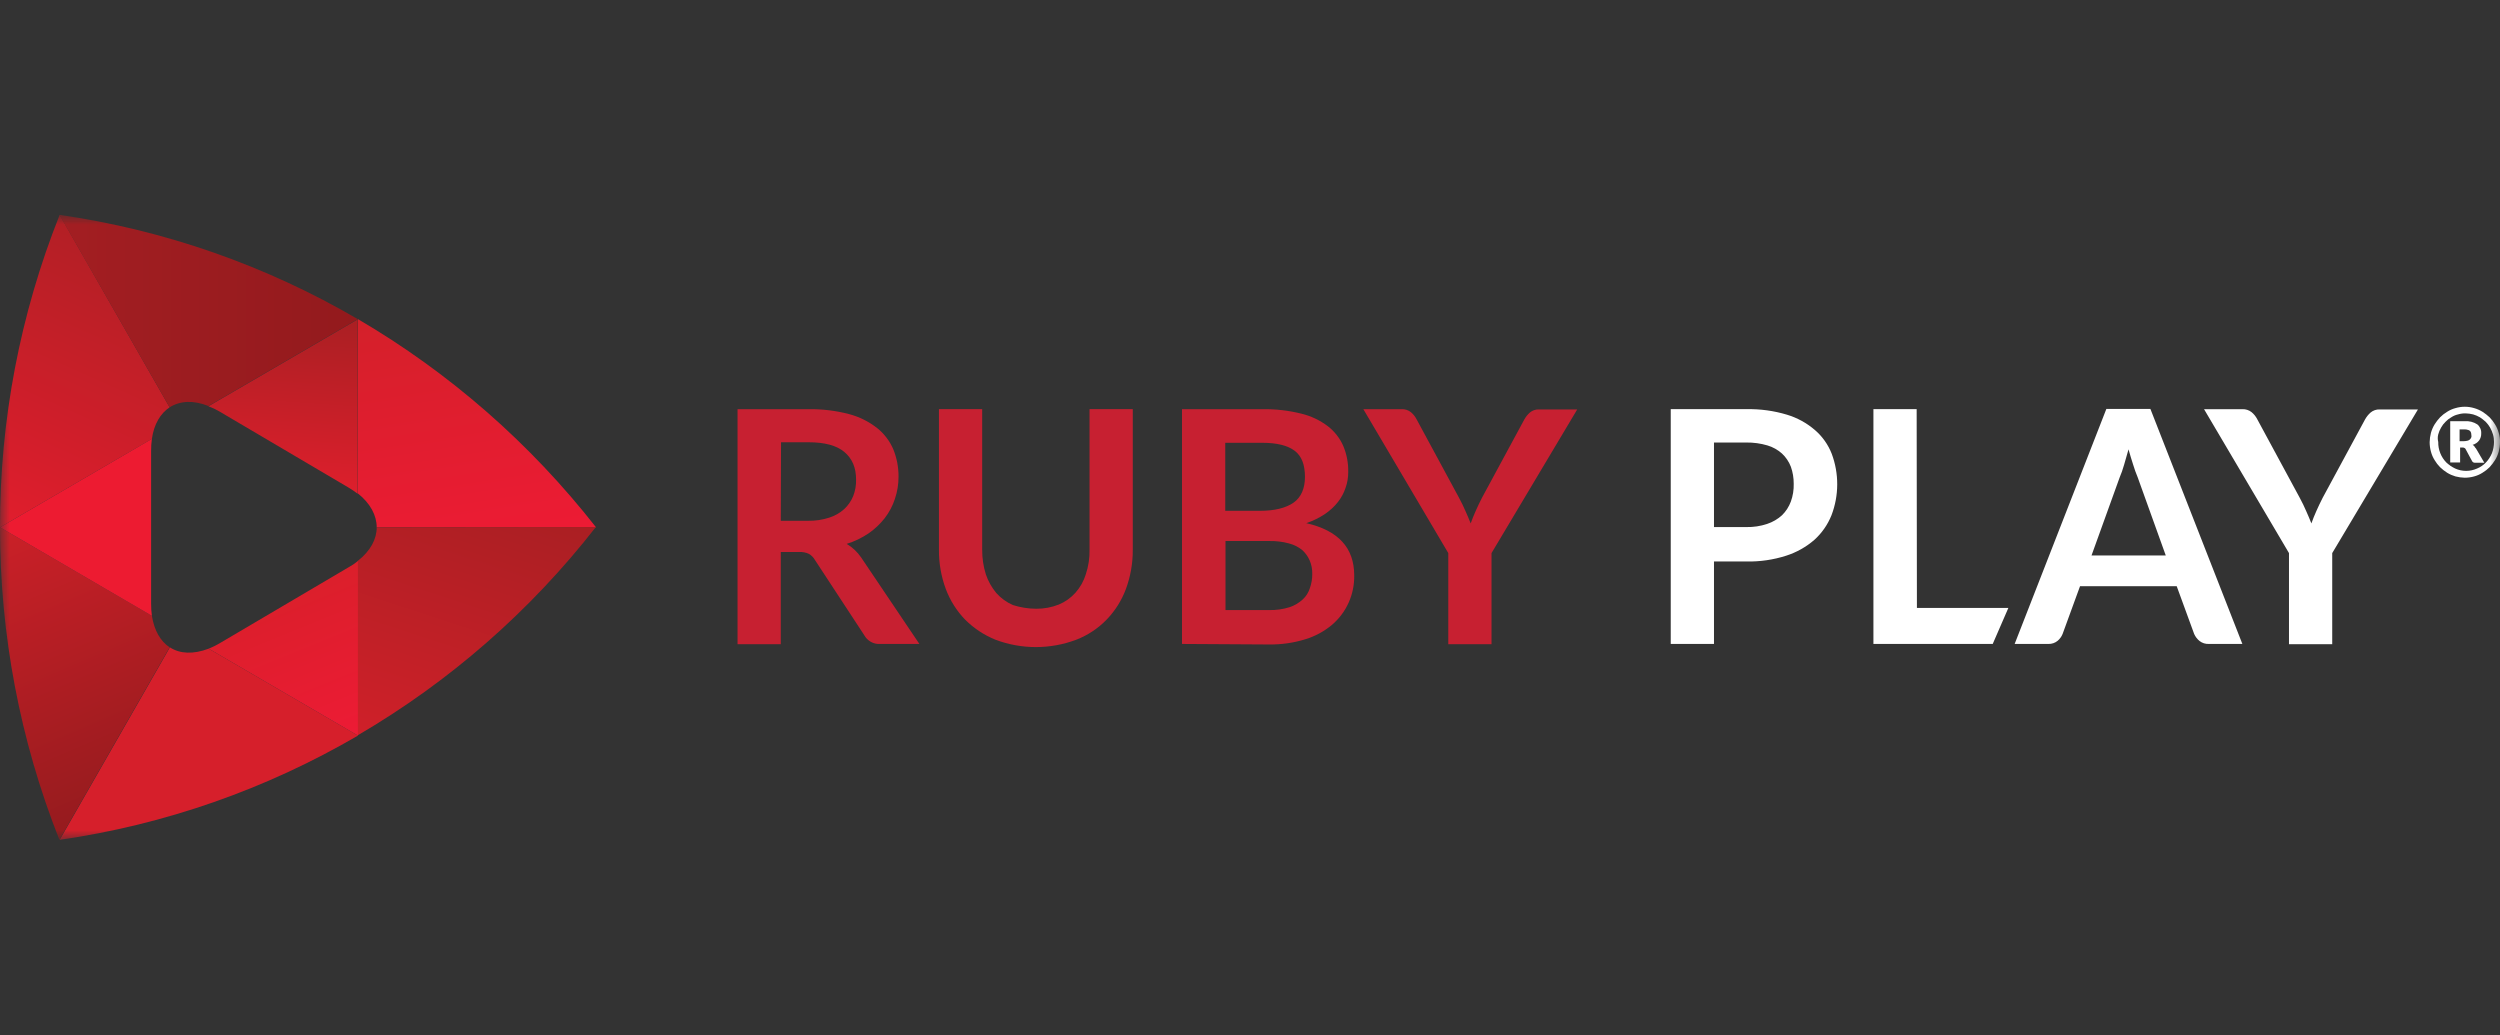 <svg width="128" height="53" viewBox="0 0 128 53" fill="none" xmlns="http://www.w3.org/2000/svg">
<rect x="0" y="0" width="128" height="53" fill="#333333" stroke="none"/>
<mask id="mask0_330_139" style="mask-type:luminance" maskUnits="userSpaceOnUse" x="0" y="11" width="128" height="32">
<path d="M128 11H0V43H128V11Z" fill="white"/>
</mask>
<g mask="url(#mask0_330_139)">
<path d="M19.287 27H30.518C27.156 22.704 23.02 19.087 18.326 16.338V25.266C18.967 25.777 19.287 26.395 19.287 27Z" fill="url(#paint0_linear_330_139)"/>
<path d="M19.288 27C19.288 27.605 18.968 28.21 18.315 28.721V37.648C23.014 34.907 27.151 31.288 30.506 26.986L19.288 27Z" fill="url(#paint1_linear_330_139)"/>
<path d="M8.698 33.145L3.056 43C8.438 42.221 13.623 40.409 18.328 37.662L10.685 33.212C9.898 33.508 9.218 33.481 8.698 33.145Z" fill="#D61F2B"/>
<path d="M7.777 31.53L2.17948e-05 26.999C-0.005 32.479 1.027 37.909 3.041 42.999L8.684 33.143C8.217 32.834 7.897 32.283 7.777 31.53Z" fill="url(#paint2_linear_330_139)"/>
<path d="M8.684 20.855L3.055 11C1.029 16.087 -0.008 21.519 4.11327e-05 27L7.777 22.469C7.883 21.716 8.217 21.165 8.684 20.855Z" fill="url(#paint3_linear_330_139)"/>
<path d="M10.671 20.788L18.315 16.338C13.61 13.589 8.425 11.777 3.042 11L8.684 20.855C9.218 20.519 9.898 20.479 10.671 20.788Z" fill="url(#paint4_linear_330_139)"/>
<path d="M11.218 21.058L17.834 24.957C18.012 25.064 18.172 25.172 18.314 25.28V16.352L10.671 20.802C10.861 20.871 11.044 20.956 11.218 21.058Z" fill="url(#paint5_linear_330_139)"/>
<path d="M7.737 30.913V23.074C7.736 22.872 7.749 22.669 7.777 22.469L0 27L7.777 31.531C7.75 31.326 7.736 31.119 7.737 30.913Z" fill="#ED1B31"/>
<path d="M17.848 29.044L11.232 32.943C11.057 33.046 10.874 33.136 10.685 33.212L18.328 37.662V28.721C18.179 28.844 18.018 28.952 17.848 29.044Z" fill="url(#paint6_linear_330_139)"/>
<path d="M39.976 28.278V32.983H37.762V20.95H41.403C42.105 20.94 42.805 21.026 43.484 21.205C44.002 21.343 44.488 21.586 44.911 21.918C45.272 22.207 45.556 22.581 45.738 23.007C45.917 23.451 46.008 23.926 46.005 24.405C46.006 24.794 45.943 25.18 45.818 25.548C45.701 25.903 45.526 26.235 45.298 26.53C45.062 26.829 44.784 27.092 44.471 27.309C44.125 27.542 43.748 27.723 43.351 27.847C43.641 28.02 43.891 28.254 44.084 28.533L47.072 32.97H45.071C44.904 32.982 44.737 32.946 44.591 32.865C44.444 32.783 44.324 32.661 44.244 32.513L41.723 28.668C41.65 28.539 41.544 28.432 41.416 28.358C41.258 28.284 41.084 28.252 40.91 28.264H39.976V28.278ZM39.976 26.664H41.363C41.734 26.672 42.104 26.618 42.457 26.503C42.744 26.413 43.008 26.262 43.231 26.059C43.427 25.875 43.581 25.65 43.684 25.4C43.789 25.131 43.839 24.843 43.831 24.553C43.831 23.935 43.631 23.478 43.231 23.141C42.83 22.805 42.217 22.644 41.403 22.644H39.989L39.976 26.664Z" fill="#C72031"/>
<path d="M53.063 31.168C53.455 31.17 53.845 31.097 54.21 30.953C54.536 30.818 54.828 30.611 55.064 30.347C55.308 30.072 55.49 29.746 55.597 29.393C55.73 28.99 55.794 28.567 55.784 28.142V20.949H57.998V28.156C58.002 28.835 57.884 29.509 57.651 30.146C57.434 30.733 57.098 31.269 56.664 31.719C56.225 32.174 55.692 32.527 55.104 32.754C53.77 33.256 52.302 33.256 50.969 32.754C50.385 32.518 49.854 32.166 49.408 31.719C48.975 31.269 48.639 30.733 48.421 30.146C48.186 29.509 48.069 28.835 48.074 28.156V20.949H50.288V28.156C50.286 28.58 50.349 29.002 50.475 29.406C50.593 29.755 50.774 30.078 51.009 30.361C51.246 30.627 51.537 30.838 51.862 30.979C52.251 31.104 52.656 31.167 53.063 31.168Z" fill="#C72031"/>
<path d="M60.519 32.97V20.95H64.627C65.301 20.939 65.973 21.016 66.627 21.179C67.121 21.297 67.583 21.517 67.988 21.824C68.33 22.089 68.601 22.435 68.775 22.832C68.952 23.253 69.039 23.707 69.029 24.163C69.032 24.438 68.987 24.712 68.895 24.97C68.809 25.233 68.678 25.479 68.508 25.696C68.319 25.936 68.094 26.144 67.842 26.315C67.544 26.514 67.221 26.672 66.881 26.785C68.522 27.162 69.336 28.049 69.336 29.461C69.344 29.941 69.247 30.416 69.051 30.854C68.855 31.291 68.565 31.678 68.201 31.989C67.802 32.324 67.339 32.575 66.841 32.728C66.241 32.914 65.615 33.004 64.987 32.997L60.519 32.97ZM62.746 26.154H64.507C65.267 26.154 65.841 26.006 66.228 25.737C66.615 25.468 66.814 25.011 66.814 24.419C66.814 23.787 66.641 23.343 66.281 23.075C65.921 22.806 65.374 22.671 64.627 22.671H62.733V26.154H62.746ZM62.746 27.7V31.236H64.987C65.339 31.243 65.691 31.193 66.027 31.088C66.28 31.004 66.512 30.866 66.707 30.685C66.876 30.527 67 30.328 67.068 30.106C67.149 29.878 67.189 29.637 67.188 29.394C67.195 29.154 67.15 28.915 67.055 28.695C66.966 28.489 66.834 28.305 66.668 28.157C66.467 27.997 66.235 27.883 65.987 27.821C65.661 27.734 65.324 27.694 64.987 27.7H62.746Z" fill="#C72031"/>
<path d="M76.366 28.318V32.983H74.152V28.318L69.803 20.95H71.764C71.932 20.943 72.097 20.995 72.231 21.098C72.353 21.197 72.453 21.32 72.525 21.461L74.699 25.481C74.832 25.723 74.939 25.951 75.032 26.166C75.125 26.382 75.219 26.583 75.299 26.798C75.379 26.583 75.459 26.368 75.553 26.166C75.646 25.965 75.752 25.723 75.873 25.494L78.047 21.474C78.12 21.342 78.215 21.224 78.326 21.124C78.457 21.014 78.623 20.956 78.793 20.963H80.754L76.366 28.318Z" fill="#C72031"/>
<path d="M87.756 28.734V32.969H85.542V20.949H89.423C90.123 20.935 90.821 21.03 91.491 21.232C92.021 21.391 92.513 21.661 92.932 22.025C93.31 22.352 93.603 22.768 93.785 23.235C94.164 24.25 94.159 25.37 93.772 26.381C93.581 26.859 93.284 27.287 92.905 27.632C92.481 28.002 91.986 28.281 91.451 28.452C90.796 28.662 90.111 28.762 89.423 28.748H87.756V28.734ZM87.756 26.986H89.41C89.772 26.994 90.133 26.939 90.477 26.825C90.758 26.732 91.018 26.581 91.238 26.381C91.438 26.185 91.593 25.946 91.691 25.682C91.797 25.389 91.847 25.079 91.838 24.768C91.84 24.47 91.791 24.174 91.691 23.894C91.592 23.638 91.437 23.408 91.238 23.222C91.022 23.029 90.767 22.886 90.491 22.805C90.14 22.702 89.775 22.652 89.41 22.657H87.756V26.986Z" fill="white"/>
<path d="M98.146 31.127H102.828L102.028 32.969H95.919V20.949H98.133L98.146 31.127Z" fill="white"/>
<path d="M114.809 32.97H113.088C112.92 32.977 112.755 32.925 112.621 32.822C112.5 32.726 112.404 32.601 112.341 32.459L111.447 30.012H106.498L105.605 32.459C105.55 32.594 105.463 32.715 105.351 32.809C105.22 32.917 105.054 32.974 104.885 32.97H103.15L107.846 20.936H110.1L114.809 32.97ZM107.086 28.439H110.887L109.447 24.432C109.36 24.226 109.285 24.015 109.22 23.8C109.14 23.558 109.06 23.289 108.98 23.007C108.9 23.289 108.82 23.558 108.753 23.8C108.686 24.042 108.606 24.257 108.526 24.446L107.086 28.439Z" fill="white"/>
<path d="M119.41 28.318V32.983H117.196V28.318L112.847 20.95H114.808C114.976 20.943 115.141 20.995 115.275 21.098C115.397 21.197 115.497 21.32 115.569 21.461L117.743 25.481C117.876 25.723 117.983 25.951 118.076 26.166C118.169 26.382 118.263 26.583 118.343 26.798C118.423 26.583 118.503 26.368 118.597 26.166C118.69 25.965 118.796 25.723 118.917 25.494L121.091 21.474C121.164 21.342 121.259 21.224 121.371 21.124C121.502 21.014 121.668 20.956 121.838 20.963H123.799L119.41 28.318Z" fill="white"/>
<path d="M127.933 22.16C127.893 22.008 127.83 21.862 127.746 21.729C127.668 21.597 127.574 21.475 127.466 21.366C127.355 21.261 127.234 21.166 127.106 21.084C126.972 21.002 126.829 20.939 126.679 20.896C126.366 20.802 126.032 20.802 125.718 20.896C125.567 20.936 125.424 21 125.292 21.084C125.161 21.163 125.04 21.258 124.932 21.366C124.827 21.478 124.733 21.6 124.652 21.729C124.57 21.864 124.507 22.008 124.465 22.16C124.423 22.318 124.401 22.48 124.398 22.644C124.399 22.807 124.421 22.97 124.465 23.128C124.505 23.28 124.568 23.425 124.652 23.558C124.73 23.69 124.824 23.812 124.932 23.921C125.042 24.026 125.163 24.121 125.292 24.203C125.425 24.285 125.569 24.348 125.718 24.392C125.876 24.434 126.037 24.456 126.199 24.459C126.361 24.458 126.523 24.436 126.679 24.392C126.83 24.351 126.974 24.288 127.106 24.203C127.237 24.124 127.358 24.03 127.466 23.921C127.57 23.809 127.665 23.688 127.746 23.558C127.828 23.424 127.89 23.279 127.933 23.128C127.974 22.97 127.997 22.807 127.999 22.644C128.005 22.48 127.983 22.316 127.933 22.16ZM124.838 22.24C124.871 22.117 124.92 22 124.985 21.891C125.045 21.781 125.122 21.681 125.212 21.595C125.297 21.503 125.396 21.426 125.505 21.366C125.611 21.296 125.728 21.245 125.852 21.218C125.977 21.18 126.108 21.162 126.239 21.165C126.369 21.168 126.499 21.186 126.626 21.218C126.747 21.254 126.863 21.303 126.972 21.366C127.076 21.435 127.174 21.511 127.266 21.595C127.353 21.684 127.429 21.783 127.493 21.891C127.555 22.001 127.604 22.118 127.64 22.24C127.678 22.367 127.695 22.498 127.693 22.63C127.692 22.828 127.656 23.024 127.586 23.208C127.512 23.382 127.409 23.542 127.279 23.679C127.151 23.813 126.997 23.919 126.826 23.988C126.649 24.068 126.459 24.109 126.265 24.109C126.072 24.109 125.881 24.068 125.705 23.988C125.54 23.909 125.387 23.805 125.252 23.679C125.117 23.541 125.011 23.377 124.94 23.197C124.869 23.017 124.834 22.824 124.838 22.63C124.805 22.502 124.805 22.368 124.838 22.24Z" fill="white"/>
<path d="M126.692 22.858C126.667 22.824 126.635 22.796 126.598 22.777C126.731 22.739 126.848 22.659 126.932 22.549C127.007 22.443 127.044 22.315 127.038 22.186C127.044 22.099 127.028 22.012 126.993 21.933C126.958 21.853 126.906 21.783 126.839 21.729C126.648 21.605 126.423 21.548 126.198 21.567H125.451V23.678H125.958V22.912H126.091C126.124 22.913 126.156 22.922 126.185 22.939C126.209 22.949 126.228 22.968 126.238 22.992L126.571 23.611C126.586 23.637 126.607 23.659 126.633 23.673C126.659 23.687 126.689 23.694 126.718 23.692H127.198L126.772 22.965C126.74 22.934 126.713 22.898 126.692 22.858ZM126.532 22.387C126.517 22.428 126.495 22.464 126.465 22.495C126.431 22.528 126.39 22.551 126.345 22.562C126.28 22.579 126.212 22.589 126.145 22.589H125.931V21.984H126.185C126.244 21.983 126.302 21.992 126.358 22.011C126.398 22.017 126.436 22.036 126.465 22.065C126.49 22.091 126.508 22.123 126.518 22.159C126.53 22.203 126.535 22.248 126.532 22.293C126.545 22.293 126.545 22.347 126.532 22.387Z" fill="white"/>
</g>
<defs>
<linearGradient id="paint0_linear_330_139" x1="24.704" y1="27.928" x2="22.742" y2="15.633" gradientUnits="userSpaceOnUse">
<stop stop-color="#ED1B34"/>
<stop offset="1" stop-color="#D4202A"/>
</linearGradient>
<linearGradient id="paint1_linear_330_139" x1="20.973" y1="38.518" x2="25.308" y2="25.284" gradientUnits="userSpaceOnUse">
<stop stop-color="#CF2029"/>
<stop offset="1" stop-color="#AA1F23"/>
</linearGradient>
<linearGradient id="paint2_linear_330_139" x1="7.19" y1="41.224" x2="0.933" y2="26.6" gradientUnits="userSpaceOnUse">
<stop stop-color="#951B1E"/>
<stop offset="1" stop-color="#CB2028"/>
</linearGradient>
<linearGradient id="paint3_linear_330_139" x1="0.816" y1="27.367" x2="7.306" y2="12.907" gradientUnits="userSpaceOnUse">
<stop stop-color="#E11E2D"/>
<stop offset="1" stop-color="#B21F25"/>
</linearGradient>
<linearGradient id="paint4_linear_330_139" x1="3.042" y1="15.928" x2="18.315" y2="15.928" gradientUnits="userSpaceOnUse">
<stop stop-color="#A31E22"/>
<stop offset="1" stop-color="#931A1D"/>
</linearGradient>
<linearGradient id="paint5_linear_330_139" x1="14.357" y1="25.001" x2="14.983" y2="16.117" gradientUnits="userSpaceOnUse">
<stop stop-color="#DD1F2C"/>
<stop offset="1" stop-color="#AA1F23"/>
</linearGradient>
<linearGradient id="paint6_linear_330_139" x1="17.351" y1="38.06" x2="14.227" y2="30.391" gradientUnits="userSpaceOnUse">
<stop stop-color="#ED1B35"/>
<stop offset="1" stop-color="#DB1F2B"/>
</linearGradient>
</defs>
</svg>
